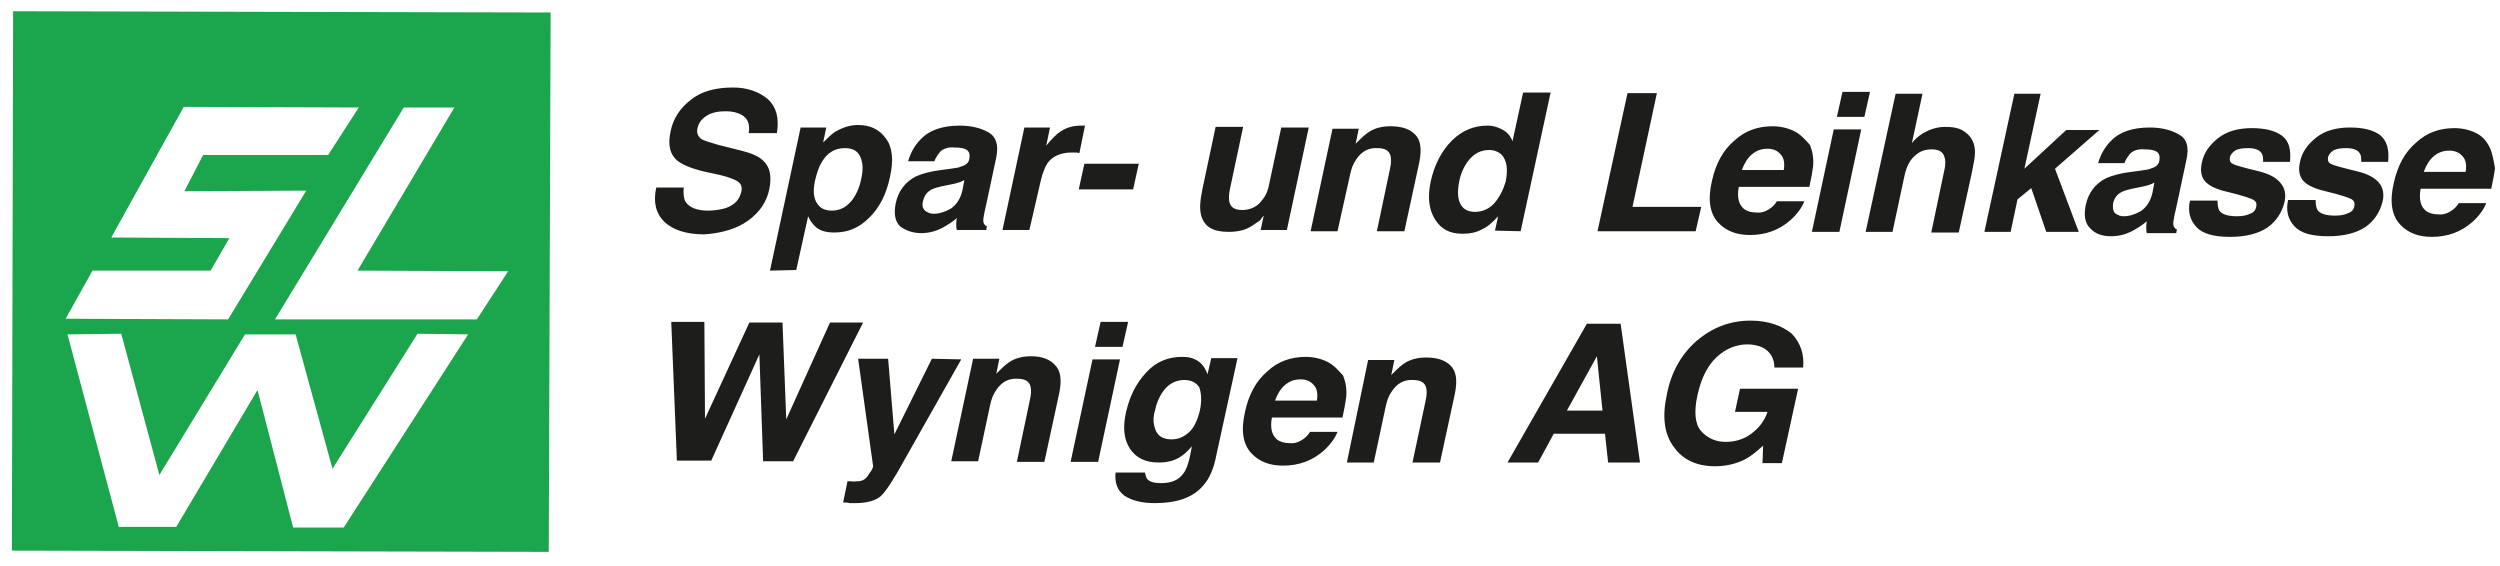 <?xml version="1.0" encoding="utf-8"?>
<!-- Generator: Adobe Illustrator 24.2.3, SVG Export Plug-In . SVG Version: 6.00 Build 0)  -->
<svg version="1.1" id="slw" xmlns="http://www.w3.org/2000/svg" xmlns:xlink="http://www.w3.org/1999/xlink" x="0px" y="0px"
	 viewBox="0 0 400 90.5" enable-background="new 0 0 400 90.5" xml:space="preserve">
<path id="color_black" fill="#1D1D1B" d="M119.7,35.3c1.8-1.3,3-3,3.4-5.1c0.4-2,0.1-3.5-1-4.5c-0.7-0.7-1.9-1.2-3.5-1.6l-3.6-0.9
	c-1.4-0.4-2.3-0.7-2.7-0.9c-0.6-0.4-0.9-1-0.7-1.8c0.2-0.9,0.7-1.5,1.5-2c0.8-0.5,1.8-0.7,3-0.7c1.1,0,1.9,0.2,2.6,0.6
	c1,0.6,1.3,1.5,1.1,2.9l4.5,0c0.4-2.4-0.1-4.2-1.4-5.4c-1.4-1.2-3.3-1.9-5.6-1.9c-2.8,0-5.1,0.6-6.8,2c-1.7,1.3-2.8,3-3.2,5
	c-0.5,2.2-0.1,3.8,1.2,4.8c0.8,0.6,2.2,1.2,4.4,1.7l2.3,0.5c1.3,0.3,2.3,0.7,2.8,1c0.6,0.4,0.8,1,0.6,1.7c-0.3,1.3-1.1,2.1-2.5,2.6
	c-0.7,0.2-1.7,0.4-2.8,0.4c-1.8,0-3-0.5-3.6-1.4c-0.3-0.5-0.4-1.3-0.3-2.3l-4.4,0c-0.5,2.3-0.1,4.1,1.3,5.5c1.4,1.3,3.5,2,6.4,2
	C115.5,37.3,117.9,36.6,119.7,35.3z M127.4,43.2l1.9-8.6c0.3,0.7,0.7,1.2,1.1,1.6c0.7,0.7,1.7,1,3.1,1c2.1,0,3.9-0.7,5.5-2.3
	c1.6-1.5,2.8-3.7,3.4-6.6c0.6-2.7,0.4-4.8-0.7-6.2c-1-1.4-2.5-2.1-4.4-2.1c-1.3,0-2.5,0.4-3.7,1.1c-0.6,0.4-1.2,1-1.9,1.7l0.5-2.4
	l-4.1,0l-4.9,22.9L127.4,43.2z M130.4,28.9c0.3-1.2,0.6-2.2,1.1-3c0.9-1.5,2.1-2.2,3.7-2.2c1.3,0,2.1,0.5,2.5,1.5
	c0.4,1,0.4,2.1,0.1,3.4c-0.3,1.5-0.9,2.8-1.7,3.7c-0.8,0.9-1.8,1.4-3,1.4c-0.8,0-1.5-0.2-2-0.7C130.2,32.1,130,30.8,130.4,28.9z
	 M147.4,37.3c1.2,0,2.3-0.3,3.3-0.8c0.9-0.5,1.7-1,2.4-1.6c-0.1,0.4-0.1,0.7-0.1,1c0,0.3,0,0.6,0.1,0.9l4.7,0l0.1-0.6
	c-0.3-0.1-0.4-0.3-0.5-0.5c-0.1-0.2-0.1-0.6,0-1.1c0.1-0.7,0.3-1.4,0.4-1.9l1.6-7.5c0.4-2,0-3.3-1.2-4c-1.2-0.7-2.8-1.1-4.6-1.1
	c-2.8,0-4.9,0.7-6.3,2.2c-0.9,0.9-1.6,2.1-2,3.5l4.2,0c0.2-0.6,0.6-1.1,0.9-1.5c0.5-0.5,1.3-0.8,2.3-0.7c0.9,0,1.6,0.1,2,0.4
	c0.4,0.3,0.5,0.7,0.4,1.4c-0.1,0.6-0.5,1-1.2,1.2c-0.4,0.2-1,0.3-1.8,0.4l-1.5,0.2c-1.7,0.2-3.1,0.6-4,1c-1.8,0.9-2.9,2.4-3.3,4.4
	c-0.3,1.6-0.1,2.8,0.7,3.6C144.8,36.8,145.9,37.3,147.4,37.3z M147.7,32.1c0.2-0.8,0.6-1.4,1.4-1.8c0.4-0.2,1.1-0.4,2.1-0.6l1-0.2
	c0.5-0.1,0.9-0.2,1.2-0.3c0.3-0.1,0.6-0.2,0.9-0.4l-0.3,1.6c-0.3,1.4-1,2.4-1.9,3c-0.9,0.5-1.8,0.8-2.7,0.8c-0.6,0-1-0.2-1.4-0.5
	C147.6,33.3,147.5,32.8,147.7,32.1z M166.5,29c0.3-1.3,0.7-2.3,1.1-2.9c0.8-1.1,2.1-1.7,3.9-1.7c0.1,0,0.3,0,0.5,0
	c0.2,0,0.4,0,0.7,0.1l0.9-4.4c-0.2,0-0.3,0-0.4,0c-0.1,0-0.1,0-0.2,0c-1.3,0-2.4,0.3-3.4,1c-0.6,0.4-1.3,1.1-2.2,2.2l0.6-2.9l-4.1,0
	l-3.5,16.4l4.3,0L166.5,29z M182.2,26.2l-8.7,0l-0.9,4.1l8.7,0L182.2,26.2z M201.8,35c0.2-0.3,0.3-0.4,0.4-0.5l-0.5,2.3l4.2,0
	l3.5-16.4l-4.4,0l-1.9,8.9c-0.2,1.1-0.5,1.9-1,2.5c-0.8,1.2-1.9,1.8-3.4,1.8c-1.1,0-1.8-0.4-2-1.3c-0.1-0.5-0.1-1.2,0.1-2.1l2.1-9.9
	l-4.4,0l-2.1,9.9c-0.4,1.9-0.5,3.3-0.2,4.3c0.5,1.8,1.9,2.6,4.4,2.6c0.8,0,1.6-0.1,2.3-0.3c0.7-0.2,1.4-0.6,2.2-1.2
	C201.3,35.5,201.6,35.3,201.8,35z M216,28c0.2-1,0.5-1.8,1-2.5c0.8-1.2,1.9-1.9,3.4-1.8c1.2,0,1.9,0.4,2.1,1.3
	c0.1,0.5,0.1,1.1-0.1,2l-2.1,10l4.4,0l2.4-11.1c0.4-2.1,0.2-3.5-0.7-4.4c-0.9-0.9-2.2-1.3-3.9-1.3c-1.4,0-2.6,0.3-3.6,1
	c-0.6,0.4-1.2,1-2,1.8l0.5-2.4l-4.2,0l-3.5,16.4l4.3,0L216,28z M243.3,37l4.8-22.2l-4.4,0l-1.7,7.8c-0.3-0.8-0.8-1.4-1.5-1.8
	c-0.7-0.4-1.5-0.7-2.5-0.7c-2.2,0-4.1,0.8-5.7,2.4c-1.6,1.6-2.8,3.8-3.4,6.6c-0.5,2.4-0.3,4.4,0.7,6c1,1.6,2.4,2.3,4.4,2.3
	c1.2,0,2.2-0.2,3.1-0.7c0.9-0.4,1.7-1.1,2.6-2.1l-0.5,2.3L243.3,37z M239.1,32.5c-0.8,0.9-1.9,1.4-3.1,1.4c-1.2,0-2-0.5-2.4-1.4
	c-0.4-0.9-0.4-2.1-0.1-3.6c0.3-1.4,0.9-2.6,1.7-3.5c0.8-0.9,1.8-1.4,3.1-1.4c0.8,0,1.5,0.3,2,0.8c0.8,0.9,1,2.3,0.6,4.3
	C240.5,30.4,239.9,31.6,239.1,32.5z M272.2,33.1l-11,0l3.9-18.2l-4.7,0L255.6,37l15.7,0L272.2,33.1z M287.1,21
	c-1-0.5-2.2-0.8-3.5-0.8c-2.3,0-4.4,0.7-6.1,2.3c-1.8,1.5-3,3.7-3.6,6.5c-0.7,3-0.3,5.2,1,6.6c1.3,1.4,3,2,5.1,2
	c2.5,0,4.7-0.8,6.5-2.4c1.1-1,1.8-2,2.2-3l-4.4,0c-0.3,0.5-0.7,0.9-1,1.1c-0.7,0.5-1.4,0.8-2.3,0.7c-0.8,0-1.5-0.2-2-0.6
	c-0.8-0.7-1.1-1.8-0.8-3.5l11.3,0c0.3-1.4,0.5-2.5,0.6-3.3c0.1-1.3-0.1-2.4-0.5-3.4C288.8,22.3,288.1,21.5,287.1,21z M285.4,27.2
	l-6.7,0c0.4-1.1,0.9-1.9,1.6-2.5c0.7-0.6,1.5-0.9,2.5-0.9c0.9,0,1.6,0.3,2.1,0.9C285.4,25.2,285.6,26.1,285.4,27.2z M289.9,37.1
	l4.4,0l3.5-16.4l-4.4,0L289.9,37.1z M294.8,14.7l-0.9,4l4.4,0l0.9-4L294.8,14.7z M313.9,20.8c-0.8-0.4-1.6-0.5-2.7-0.5
	c-0.9,0-1.8,0.2-2.7,0.6c-0.9,0.4-1.8,1-2.6,2l1.7-7.9l-4.3,0l-4.8,22.1l4.3,0l1.9-8.9c0.3-1.4,0.8-2.5,1.6-3.2
	c0.8-0.8,1.7-1.1,2.8-1.1c1.1,0,1.8,0.4,2,1.2c0.2,0.5,0.2,1.3,0,2.1l-2.1,10l4.4,0l2.1-9.6c0.3-1.5,0.5-2.5,0.5-3.2
	c0-0.6-0.1-1.3-0.4-1.9C315.2,21.7,314.6,21.2,313.9,20.8z M335.9,20.8l-5.3,0l-6.7,6.2l2.6-12l-4.2,0l-4.8,22.1l4.2,0l1.1-5.2
	l2.2-1.8l2.4,7l5.2,0l-3.8-10.1L335.9,20.8z M348.6,21.5c-1.2-0.7-2.8-1.1-4.6-1.1c-2.8,0-4.9,0.7-6.3,2.2c-0.9,0.9-1.6,2.1-2,3.5
	l4.2,0c0.2-0.6,0.6-1.1,0.9-1.5c0.5-0.5,1.3-0.8,2.3-0.7c0.9,0,1.6,0.1,2,0.4c0.4,0.3,0.5,0.7,0.4,1.4c-0.1,0.6-0.5,1-1.2,1.2
	c-0.4,0.2-1,0.3-1.8,0.4l-1.5,0.2c-1.7,0.2-3.1,0.6-4,1c-1.8,0.9-2.9,2.4-3.3,4.4c-0.3,1.6-0.1,2.8,0.7,3.6c0.8,0.9,1.9,1.3,3.4,1.3
	c1.2,0,2.3-0.3,3.3-0.8c0.9-0.5,1.7-1,2.4-1.6c-0.1,0.4-0.1,0.7-0.1,1c0,0.3,0,0.6,0.1,0.9l4.7,0l0.1-0.6c-0.3-0.1-0.4-0.3-0.5-0.5
	c-0.1-0.2-0.1-0.6,0-1.1c0.1-0.7,0.3-1.4,0.4-1.9l1.6-7.5C350.3,23.5,349.9,22.2,348.6,21.5z M344.4,30.8c-0.3,1.4-1,2.4-1.9,3
	c-0.9,0.5-1.8,0.8-2.7,0.8c-0.6,0-1-0.2-1.4-0.5c-0.3-0.3-0.4-0.9-0.3-1.6c0.2-0.8,0.6-1.4,1.4-1.8c0.4-0.2,1.1-0.4,2.1-0.6l1-0.2
	c0.5-0.1,0.9-0.2,1.2-0.3c0.3-0.1,0.6-0.2,0.9-0.4L344.4,30.8z M361.4,27.4c-2.5-0.6-3.9-1-4.2-1.2c-0.4-0.2-0.5-0.6-0.4-1.1
	c0.1-0.4,0.4-0.7,0.8-1c0.5-0.3,1.2-0.4,2.1-0.4c1.1,0,1.9,0.3,2.2,0.9c0.2,0.3,0.2,0.8,0.2,1.3l4.3,0c0.2-2-0.2-3.4-1.3-4.2
	c-1.1-0.8-2.7-1.2-4.8-1.2c-2.2,0-4,0.5-5.4,1.6c-1.4,1.1-2.3,2.4-2.6,3.9c-0.3,1.3-0.1,2.3,0.5,3c0.6,0.7,1.8,1.3,3.6,1.7
	c2.5,0.6,3.9,1.1,4.2,1.3c0.4,0.3,0.5,0.6,0.4,1.1c-0.1,0.5-0.4,0.9-1,1.1c-0.6,0.3-1.3,0.4-2.1,0.4c-1.4,0-2.4-0.3-2.8-0.9
	c-0.2-0.3-0.3-0.9-0.3-1.6l-4.4,0c-0.4,1.7,0,3.1,1,4.2c1,1.1,2.8,1.6,5.4,1.6c2.5,0,4.5-0.5,6-1.5c1.4-1,2.3-2.4,2.7-4
	c0.3-1.2,0.1-2.3-0.6-3.1C364.2,28.4,363,27.8,361.4,27.4z M380.8,21.6c-1.1-0.8-2.7-1.2-4.8-1.2c-2.2,0-4,0.5-5.4,1.6
	c-1.4,1.1-2.3,2.4-2.6,3.9c-0.3,1.3-0.1,2.3,0.5,3c0.6,0.7,1.8,1.3,3.6,1.7c2.5,0.6,3.9,1.1,4.2,1.3c0.4,0.3,0.5,0.6,0.4,1.1
	c-0.1,0.5-0.4,0.9-1,1.1c-0.6,0.3-1.3,0.4-2.1,0.4c-1.4,0-2.4-0.3-2.8-0.9c-0.2-0.3-0.3-0.9-0.3-1.6l-4.4,0c-0.4,1.7,0,3.1,1,4.2
	c1,1.1,2.8,1.6,5.4,1.6c2.5,0,4.5-0.5,6-1.5c1.4-1,2.3-2.4,2.7-4c0.3-1.2,0.1-2.3-0.6-3.1c-0.7-0.8-1.8-1.4-3.5-1.8
	c-2.5-0.6-3.9-1-4.2-1.2c-0.4-0.2-0.5-0.6-0.4-1.1c0.1-0.4,0.4-0.7,0.8-1c0.5-0.3,1.2-0.4,2.1-0.4c1.1,0,1.9,0.3,2.2,0.9
	c0.2,0.3,0.2,0.8,0.2,1.3l4.3,0C382.3,23.9,381.9,22.5,380.8,21.6z M398.4,23.7c-0.5-1.1-1.2-1.9-2.2-2.4c-1-0.5-2.2-0.8-3.5-0.8
	c-2.3,0-4.4,0.7-6.1,2.3c-1.8,1.5-3,3.7-3.6,6.5c-0.7,3-0.3,5.2,1,6.6c1.3,1.4,3,2,5.1,2c2.5,0,4.7-0.8,6.5-2.4c1.1-1,1.8-2,2.2-3
	l-4.4,0c-0.3,0.5-0.7,0.9-1,1.1c-0.7,0.5-1.4,0.8-2.3,0.7c-0.8,0-1.5-0.2-2-0.6c-0.8-0.7-1.1-1.8-0.8-3.5l11.3,0
	c0.3-1.4,0.5-2.5,0.6-3.3C399,25.8,398.8,24.6,398.4,23.7z M394.5,27.5l-6.7,0c0.4-1.1,0.9-1.9,1.6-2.5c0.7-0.6,1.5-0.9,2.5-0.9
	c0.9,0,1.6,0.3,2.1,0.9C394.5,25.5,394.7,26.3,394.5,27.5z M132.8,51.6l-7,15.5l-0.6-15.5l-5.3,0L112.8,67l-0.1-15.5l-5.3,0
	l0.9,22.2l5.5,0l7.7-17l0.6,17.1l4.8,0l11.2-22.2L132.8,51.6z M149.1,57.4l-6,12.1l-1-12.1l-4.8,0l2.4,17.2c0,0.1-0.1,0.5-0.5,1
	c-0.3,0.5-0.6,0.9-0.9,1.1c-0.3,0.2-0.7,0.3-1,0.3c-0.4,0-0.8,0.1-1.2,0l-0.5,0l-0.7,3.4c0.5,0,0.8,0,1,0.1c0.2,0,0.5,0,0.9,0
	c1.9,0,3.3-0.4,4.1-1.1c0.8-0.7,2.1-2.7,3.8-5.8l9.1-16.1L149.1,57.4z M165,57c-1.4,0-2.6,0.3-3.6,1c-0.6,0.4-1.2,1-2,1.8l0.5-2.4
	l-4.2,0l-3.5,16.4l4.3,0l1.9-8.9c0.2-1,0.5-1.8,1-2.5c0.8-1.2,1.9-1.9,3.4-1.8c1.2,0,1.9,0.4,2.1,1.3c0.1,0.5,0.1,1.1-0.1,2l-2.1,10
	l4.4,0l2.4-11.1c0.4-2.1,0.2-3.5-0.7-4.4C168,57.5,166.7,57,165,57z M179.6,55.5l0.9-4l-4.4,0l-0.9,4L179.6,55.5z M174.8,57.5
	l-3.5,16.4l4.4,0l3.5-16.4L174.8,57.5z M193.2,59.9c-0.4-1.2-1.1-2-2-2.4c-0.6-0.3-1.2-0.4-2.1-0.4c-2.2,0-4.2,0.8-5.7,2.5
	c-1.6,1.7-2.6,3.7-3.2,6.2c-0.6,2.5-0.4,4.5,0.6,6s2.5,2.2,4.6,2.2c1.4,0,2.6-0.3,3.6-1c0.6-0.4,1.1-0.9,1.7-1.6l-0.2,1.1
	c-0.3,1.6-0.7,2.7-1.2,3.3c-0.7,1-1.9,1.5-3.5,1.5c-1.1,0-1.8-0.2-2.2-0.6c-0.2-0.2-0.3-0.6-0.4-1.1l-4.7,0
	c-0.2,1.6,0.3,2.9,1.4,3.7c1.2,0.8,2.8,1.2,4.9,1.2c3.5,0,6.1-0.9,7.7-2.8c1-1.1,1.7-2.7,2.1-4.8l3.4-15.6l-4.2,0L193.2,59.9z
	 M192,65.6c-0.4,1.7-1,2.9-1.8,3.6c-0.9,0.8-1.8,1.1-2.8,1.1c-1.5,0-2.4-0.7-2.7-2.1c-0.2-0.7-0.2-1.6,0.1-2.5
	c0.2-1.1,0.6-2,1.1-2.8c0.9-1.4,2.1-2.1,3.6-2.1c1.1,0,1.9,0.4,2.4,1.2C192.2,62.9,192.3,64.1,192,65.6z M212.4,57.9
	c-1-0.5-2.2-0.8-3.5-0.8c-2.3,0-4.4,0.7-6.1,2.3c-1.8,1.5-3,3.7-3.6,6.5c-0.7,3-0.3,5.2,1,6.6c1.3,1.4,3,2,5.1,2
	c2.5,0,4.7-0.8,6.5-2.4c1.1-1,1.8-2,2.2-3l-4.4,0c-0.3,0.5-0.7,0.9-1,1.1c-0.7,0.5-1.4,0.8-2.3,0.7c-0.8,0-1.5-0.2-2-0.6
	c-0.8-0.7-1.1-1.8-0.8-3.5l11.3,0c0.3-1.4,0.5-2.5,0.6-3.3c0.1-1.3-0.1-2.4-0.5-3.4C214.1,59.2,213.4,58.4,212.4,57.9z M210.7,64.1
	l-6.7,0c0.4-1.1,0.9-1.9,1.6-2.5c0.7-0.6,1.5-0.9,2.5-0.9c0.9,0,1.6,0.3,2.1,0.9C210.7,62.1,210.9,63,210.7,64.1z M228.2,57.2
	c-1.4,0-2.6,0.3-3.6,1c-0.6,0.4-1.2,1-2,1.8l0.5-2.4l-4.2,0L215.5,74l4.3,0l1.9-8.9c0.2-1,0.5-1.8,1-2.5c0.8-1.2,1.9-1.9,3.4-1.8
	c1.2,0,1.9,0.4,2.1,1.3c0.1,0.5,0.1,1.1-0.1,2L226,74l4.4,0l2.4-11.1c0.4-2.1,0.2-3.5-0.7-4.4C231.2,57.6,229.9,57.2,228.2,57.2z
	 M253.9,51.8L241.2,74l4.9,0l2.5-4.6l8.2,0l0.5,4.6l5.1,0l-3.1-22.2L253.9,51.8z M250.7,65.7l4.8-8.7l0.9,8.7L250.7,65.7z
	 M280.1,51.3c-3.3,0-6.1,1.1-8.6,3.2c-2.5,2.2-4.1,5-4.8,8.6c-0.8,3.6-0.4,6.4,1.1,8.4c1.4,2,3.6,3.1,6.6,3.1c1.8,0,3.4-0.4,4.8-1.1
	c0.8-0.4,1.8-1.2,2.9-2.2l-0.1,2.8l3.1,0l2.6-11.9l-9.3,0l-0.8,3.7l5.2,0c-0.5,1.5-1.4,2.6-2.6,3.5c-1.2,0.9-2.6,1.3-4.1,1.3
	c-1.6,0-2.9-0.6-3.9-1.7c-1-1.1-1.2-3.1-0.6-5.8c0.6-2.7,1.6-4.7,3.1-6.1c1.4-1.3,3.1-2,4.9-2c0.9,0,1.8,0.2,2.4,0.5
	c1.2,0.6,1.9,1.7,1.9,3.2l4.6,0c0.2-2.1-0.4-3.9-1.8-5.4C285.1,52.1,282.9,51.3,280.1,51.3z"/>
<path id="color_green" fill="#1BA54C" d="M2.1,1.8L1.9,88.1l85.9,0.2L88.1,2L2.1,1.8z M14.8,43.3l18.9,0l3-5.2L17.8,38l11.6-20.9
	c0,0,28.4,0.1,28,0.1l-4.9,7.6l-20,0l-3,5.8L49,30.5L36.5,51.1L10.5,51L14.8,43.3z M55,84.4l-8.1,0l-5.7-22l-13,21.9l-9.1,0l-0.1,0
	l-8.2-30.8l8.6-0.1L25.5,76l13.7-22.5h8.1L53.2,75l13.6-21.6l8.1,0.1L55,84.4z M76.3,51.1l-32.3,0l20.6-33.9l8.1,0L57.2,43.3
	l24.1,0.1L76.3,51.1z"/>
</svg>
